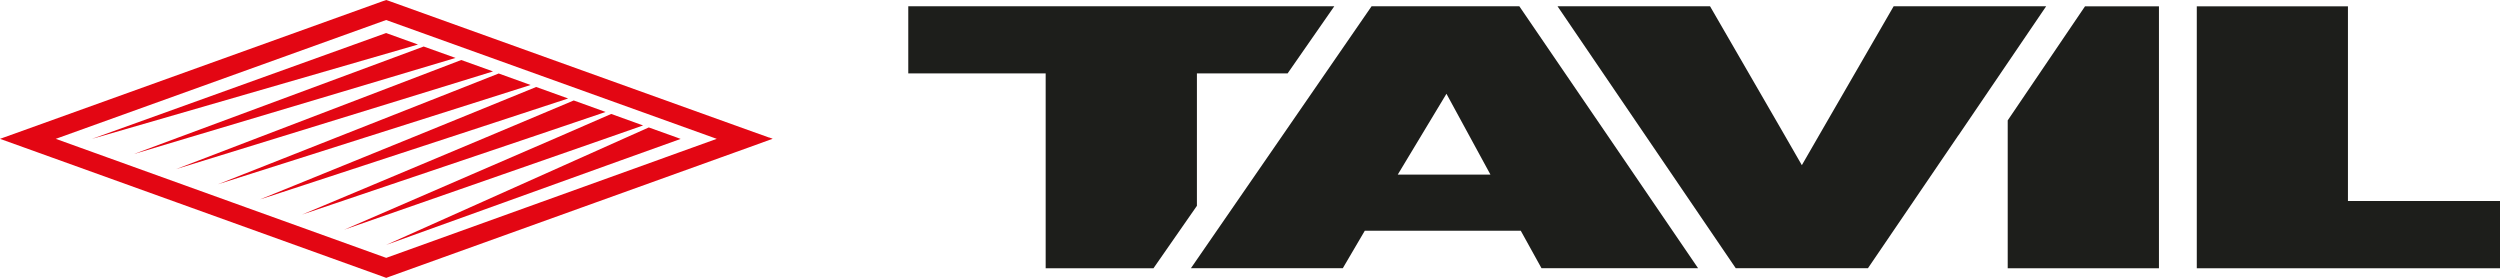 <svg viewBox="0 0 276.21 30.71" xmlns="http://www.w3.org/2000/svg"><path d="m132.24 14.9v-6.79h10.02l5.16-7.42h-47.07v7.42h15.18v7.37 14.16h11.91l4.8-6.9z" fill="#1d1e1b"/><path d="m154.43 19.29 5.38-8.93c-.05 0-.11 0-.16 0s.16 0 .16 0l4.86 8.93zm13.43-18.6h-16.32l-9.64 13.98-10.32 14.96h16.78l2.43-4.14h17.23l2.29 4.14h17.3l-10.38-15.22z" fill="#1d1e1b"/><path d="m226.07.69h-16.85l-8.07 13.96-2.07 3.59h-.01l-2.1-3.65-8.04-13.9h-16.85l19.69 28.94h14.61l9.99-14.68h.01z" fill="#1d1e1b"/><path d="m221.82 13.3v1.77 14.57h16.71v-14.13-14.81h-8.17z" fill="#1d1e1b"/><path d="m259.41 22.21v-6.07-3.74-11.7h-16.7v12.33 2.59 14.02h33.5v-7.43z" fill="#1d1e1b"/><g fill="#e30613"><path d="m73.53 17.38-30.86 11.11-17.05-6.14-19.46-7.01.39-.14 36.11-12.99 36.14 12.99.39.14-5.67 2.04zm11.45-2.18-2.35-.84-39.61-14.24-.35-.12-.35.12-39.59 14.24-2.34.84-.39.14 2.73.98 18.45 6.64 21.14 7.61.35.13.35-.13 38.2-13.74 1.42-.51 2.73-.99-.38-.14z"/><path d="m42.66 3.65-32.13 11.56-.38.13.48-.13 35.55-10.29z"/><path d="m50.33 6.4-3.52-1.26-27.13 10.06-4.89 1.82 6.07-1.82z"/><path d="m54.47 7.89-3.51-1.26-22.41 8.57-9.11 3.49 11.31-3.49z"/><path d="m58.62 9.39-3.52-1.27-17.95 7.08-13.07 5.16 16.23-5.16z"/><path d="m62.77 10.88-3.53-1.27-13.74 5.6-16.4 6.67-.37.15.51-.16 20.32-6.66z"/><path d="m58.52 15.21 8.39-2.84-3.52-1.27-9.77 4.11-12.41 5.21-7.84 3.29 10.67-3.61z"/><path d="m67.19 15.21 3.86-1.35-3.52-1.27-6.02 2.62-9.34 4.04-14.15 6.13 18.93-6.6z"/><path d="m71.68 14.08-2.51 1.12-6.93 3.1-19.58 8.76 25.82-9.3 6.72-2.41-.4-.15z"/></g></svg>